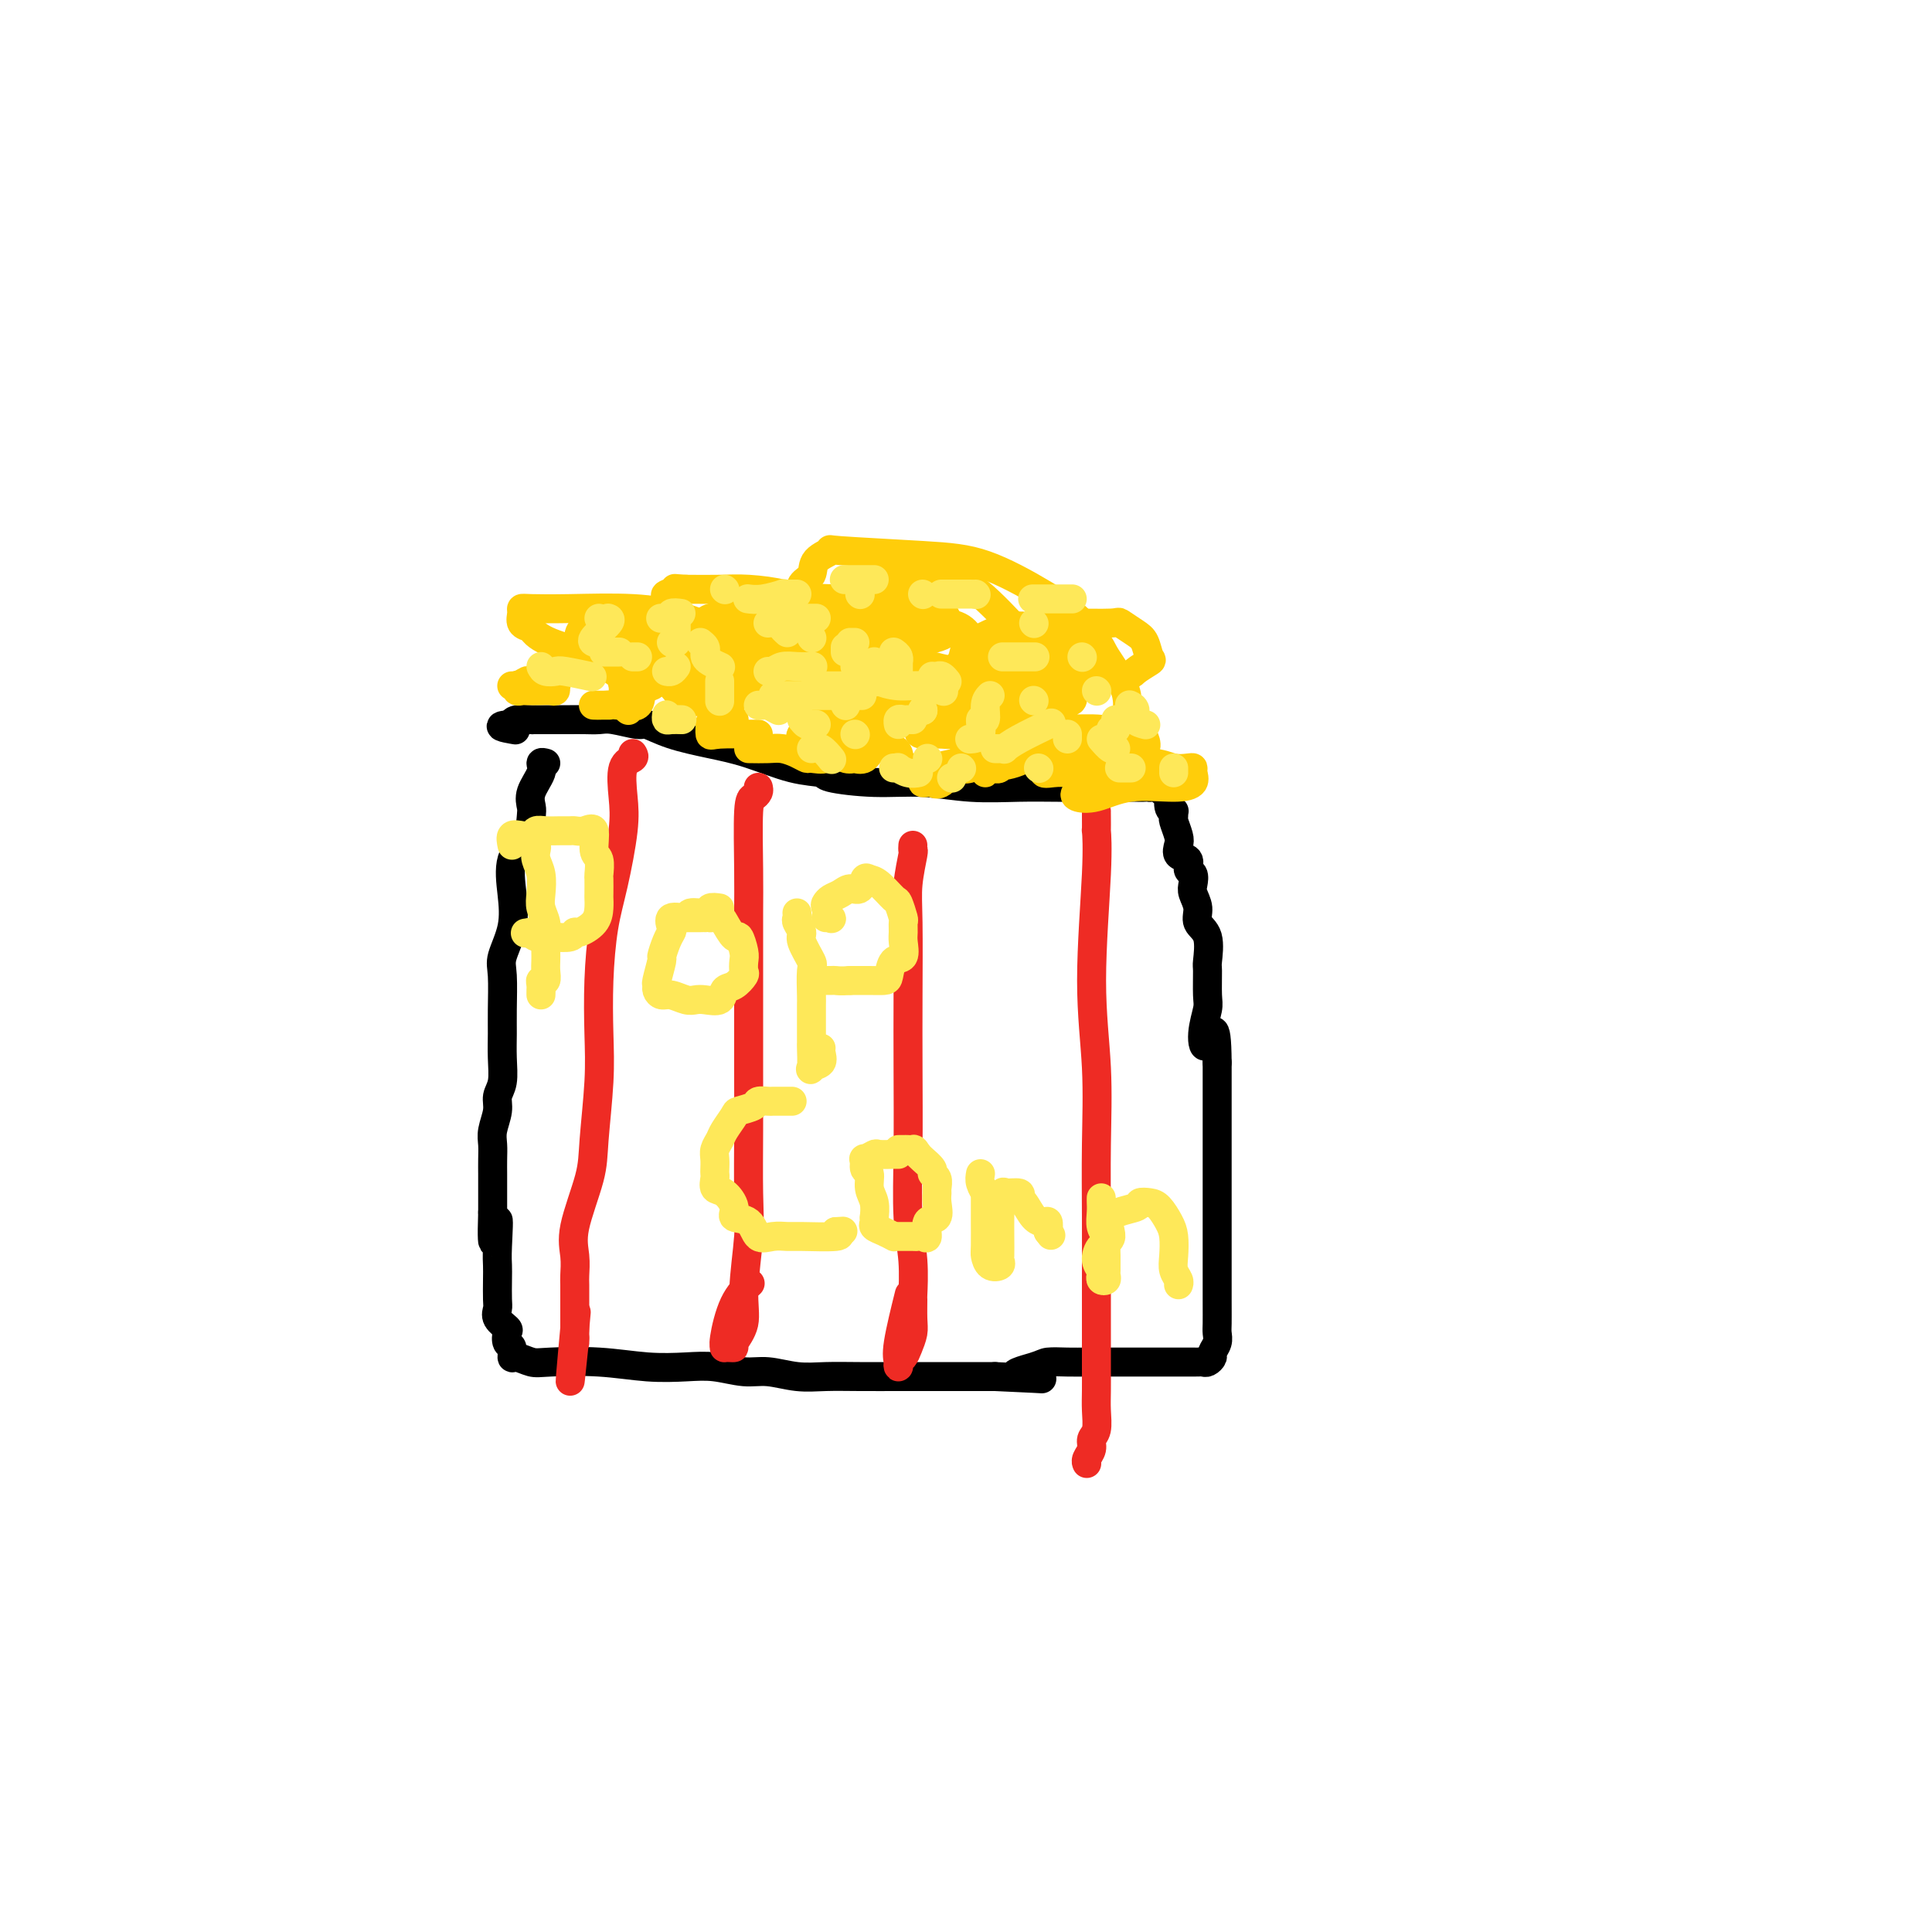 <svg viewBox='0 0 400 400' version='1.1' xmlns='http://www.w3.org/2000/svg' xmlns:xlink='http://www.w3.org/1999/xlink'><g fill='none' stroke='#000000' stroke-width='6' stroke-linecap='round' stroke-linejoin='round'><path d='M113,158c-0.483,-0.127 -0.966,-0.254 -1,0c-0.034,0.254 0.383,0.889 0,2c-0.383,1.111 -1.564,2.700 -2,4c-0.436,1.300 -0.128,2.313 0,3c0.128,0.687 0.075,1.049 0,2c-0.075,0.951 -0.171,2.492 -1,4c-0.829,1.508 -2.390,2.984 -3,5c-0.610,2.016 -0.269,4.573 0,7c0.269,2.427 0.464,4.724 0,7c-0.464,2.276 -1.589,4.529 -2,6c-0.411,1.471 -0.109,2.158 0,4c0.109,1.842 0.025,4.839 0,7c-0.025,2.161 0.008,3.487 0,5c-0.008,1.513 -0.059,3.213 0,5c0.059,1.787 0.226,3.661 0,5c-0.226,1.339 -0.845,2.143 -1,3c-0.155,0.857 0.155,1.766 0,3c-0.155,1.234 -0.773,2.792 -1,4c-0.227,1.208 -0.061,2.067 0,3c0.061,0.933 0.016,1.941 0,3c-0.016,1.059 -0.004,2.171 0,3c0.004,0.829 0.001,1.377 0,2c-0.001,0.623 -0.000,1.322 0,2c0.000,0.678 0.000,1.337 0,2c-0.000,0.663 -0.000,1.332 0,2'/><path d='M102,251c-0.392,11.499 0.627,3.746 1,2c0.373,-1.746 0.101,2.515 0,5c-0.101,2.485 -0.029,3.193 0,4c0.029,0.807 0.015,1.712 0,3c-0.015,1.288 -0.032,2.960 0,4c0.032,1.040 0.113,1.449 0,2c-0.113,0.551 -0.419,1.246 0,2c0.419,0.754 1.562,1.569 2,2c0.438,0.431 0.171,0.479 0,1c-0.171,0.521 -0.247,1.516 0,2c0.247,0.484 0.816,0.455 1,1c0.184,0.545 -0.016,1.662 0,2c0.016,0.338 0.248,-0.102 1,0c0.752,0.102 2.023,0.746 3,1c0.977,0.254 1.659,0.120 4,0c2.341,-0.120 6.341,-0.224 10,0c3.659,0.224 6.977,0.777 10,1c3.023,0.223 5.752,0.116 8,0c2.248,-0.116 4.013,-0.241 6,0c1.987,0.241 4.194,0.849 6,1c1.806,0.151 3.212,-0.156 5,0c1.788,0.156 3.960,0.774 6,1c2.040,0.226 3.949,0.061 6,0c2.051,-0.061 4.245,-0.016 7,0c2.755,0.016 6.070,0.004 8,0c1.930,-0.004 2.476,-0.001 4,0c1.524,0.001 4.026,0.000 6,0c1.974,-0.000 3.421,-0.000 5,0c1.579,0.000 3.289,0.000 5,0'/><path d='M206,285c16.456,0.724 7.595,0.534 5,0c-2.595,-0.534 1.077,-1.411 3,-2c1.923,-0.589 2.098,-0.890 3,-1c0.902,-0.110 2.530,-0.030 4,0c1.470,0.030 2.782,0.008 4,0c1.218,-0.008 2.342,-0.002 3,0c0.658,0.002 0.849,0.001 2,0c1.151,-0.001 3.262,-0.000 4,0c0.738,0.000 0.103,0.000 1,0c0.897,-0.000 3.325,0.000 5,0c1.675,-0.000 2.595,-0.000 3,0c0.405,0.000 0.293,0.001 1,0c0.707,-0.001 2.232,-0.003 3,0c0.768,0.003 0.779,0.013 1,0c0.221,-0.013 0.651,-0.048 1,0c0.349,0.048 0.615,0.178 1,0c0.385,-0.178 0.888,-0.665 1,-1c0.112,-0.335 -0.166,-0.516 0,-1c0.166,-0.484 0.777,-1.269 1,-2c0.223,-0.731 0.060,-1.408 0,-2c-0.060,-0.592 -0.016,-1.099 0,-2c0.016,-0.901 0.004,-2.197 0,-5c-0.004,-2.803 -0.001,-7.114 0,-10c0.001,-2.886 0.000,-4.346 0,-7c-0.000,-2.654 -0.000,-6.501 0,-9c0.000,-2.499 0.000,-3.649 0,-6c-0.000,-2.351 -0.000,-5.902 0,-9c0.000,-3.098 0.000,-5.742 0,-7c-0.000,-1.258 -0.000,-1.129 0,-1'/><path d='M252,220c-0.067,-10.450 -1.233,-5.575 -2,-4c-0.767,1.575 -1.134,-0.152 -1,-2c0.134,-1.848 0.770,-3.818 1,-5c0.230,-1.182 0.054,-1.576 0,-3c-0.054,-1.424 0.015,-3.879 0,-5c-0.015,-1.121 -0.113,-0.909 0,-2c0.113,-1.091 0.436,-3.485 0,-5c-0.436,-1.515 -1.632,-2.150 -2,-3c-0.368,-0.850 0.093,-1.914 0,-3c-0.093,-1.086 -0.741,-2.193 -1,-3c-0.259,-0.807 -0.129,-1.315 0,-2c0.129,-0.685 0.259,-1.549 0,-2c-0.259,-0.451 -0.905,-0.490 -1,-1c-0.095,-0.510 0.363,-1.492 0,-2c-0.363,-0.508 -1.547,-0.541 -2,-1c-0.453,-0.459 -0.174,-1.342 0,-2c0.174,-0.658 0.244,-1.090 0,-2c-0.244,-0.910 -0.801,-2.297 -1,-3c-0.199,-0.703 -0.038,-0.722 0,-1c0.038,-0.278 -0.045,-0.816 0,-1c0.045,-0.184 0.218,-0.015 0,0c-0.218,0.015 -0.828,-0.126 -1,-1c-0.172,-0.874 0.095,-2.483 0,-3c-0.095,-0.517 -0.550,0.058 -1,0c-0.450,-0.058 -0.894,-0.747 -1,-1c-0.106,-0.253 0.125,-0.068 0,0c-0.125,0.068 -0.607,0.019 -1,0c-0.393,-0.019 -0.696,-0.010 -1,0'/><path d='M238,163c-0.726,-0.155 -0.540,-0.041 -1,0c-0.460,0.041 -1.566,0.011 -2,0c-0.434,-0.011 -0.198,-0.003 -1,0c-0.802,0.003 -2.644,0.002 -4,0c-1.356,-0.002 -2.228,-0.004 -4,0c-1.772,0.004 -4.444,0.016 -7,0c-2.556,-0.016 -4.998,-0.060 -8,0c-3.002,0.060 -6.566,0.223 -10,0c-3.434,-0.223 -6.739,-0.831 -10,-1c-3.261,-0.169 -6.477,0.103 -10,0c-3.523,-0.103 -7.352,-0.580 -9,-1c-1.648,-0.420 -1.114,-0.783 -2,-1c-0.886,-0.217 -3.190,-0.286 -6,-1c-2.810,-0.714 -6.125,-2.071 -9,-3c-2.875,-0.929 -5.309,-1.430 -8,-2c-2.691,-0.570 -5.640,-1.211 -8,-2c-2.360,-0.789 -4.130,-1.728 -5,-2c-0.870,-0.272 -0.841,0.123 -2,0c-1.159,-0.123 -3.508,-0.765 -5,-1c-1.492,-0.235 -2.129,-0.063 -3,0c-0.871,0.063 -1.977,0.017 -3,0c-1.023,-0.017 -1.963,-0.005 -3,0c-1.037,0.005 -2.170,0.001 -3,0c-0.830,-0.001 -1.357,-0.001 -2,0c-0.643,0.001 -1.402,0.003 -2,0c-0.598,-0.003 -1.037,-0.011 -1,0c0.037,0.011 0.548,0.041 0,0c-0.548,-0.041 -2.157,-0.155 -3,0c-0.843,0.155 -0.922,0.577 -1,1'/><path d='M106,150c-4.356,0.222 -1.244,0.778 0,1c1.244,0.222 0.622,0.111 0,0'/></g>
<g fill='none' stroke='#EE2B24' stroke-width='6' stroke-linecap='round' stroke-linejoin='round'><path d='M131,156c0.223,0.341 0.446,0.683 0,1c-0.446,0.317 -1.562,0.610 -2,2c-0.438,1.390 -0.198,3.875 0,6c0.198,2.125 0.354,3.888 0,7c-0.354,3.112 -1.218,7.571 -2,11c-0.782,3.429 -1.481,5.826 -2,9c-0.519,3.174 -0.858,7.123 -1,11c-0.142,3.877 -0.088,7.681 0,11c0.088,3.319 0.209,6.155 0,10c-0.209,3.845 -0.750,8.701 -1,12c-0.250,3.299 -0.211,5.043 -1,8c-0.789,2.957 -2.408,7.129 -3,10c-0.592,2.871 -0.159,4.441 0,6c0.159,1.559 0.043,3.108 0,4c-0.043,0.892 -0.011,1.127 0,2c0.011,0.873 0.003,2.383 0,3c-0.003,0.617 -0.001,0.341 0,1c0.001,0.659 0.000,2.254 0,3c-0.000,0.746 -0.000,0.642 0,1c0.000,0.358 0.000,1.178 0,2c-0.000,0.822 -0.000,1.644 0,2c0.000,0.356 0.000,0.244 0,0c-0.000,-0.244 -0.000,-0.622 0,-1'/><path d='M119,277c-1.867,18.378 -0.533,3.822 0,-2c0.533,-5.822 0.267,-2.911 0,0'/><path d='M157,163c0.083,0.317 0.166,0.634 0,1c-0.166,0.366 -0.580,0.780 -1,1c-0.420,0.220 -0.844,0.248 -1,3c-0.156,2.752 -0.042,8.230 0,12c0.042,3.770 0.011,5.831 0,9c-0.011,3.169 -0.003,7.444 0,11c0.003,3.556 0.002,6.392 0,10c-0.002,3.608 -0.005,7.990 0,12c0.005,4.010 0.017,7.650 0,12c-0.017,4.350 -0.065,9.411 0,13c0.065,3.589 0.242,5.708 0,9c-0.242,3.292 -0.905,7.758 -1,11c-0.095,3.242 0.377,5.261 0,7c-0.377,1.739 -1.603,3.198 -2,4c-0.397,0.802 0.036,0.945 0,1c-0.036,0.055 -0.541,0.020 -1,0c-0.459,-0.020 -0.872,-0.027 -1,0c-0.128,0.027 0.029,0.087 0,0c-0.029,-0.087 -0.245,-0.322 0,-2c0.245,-1.678 0.951,-4.798 2,-7c1.049,-2.202 2.443,-3.486 3,-4c0.557,-0.514 0.279,-0.257 0,0'/><path d='M189,175c-0.030,0.452 -0.061,0.905 0,1c0.061,0.095 0.212,-0.167 0,1c-0.212,1.167 -0.789,3.765 -1,6c-0.211,2.235 -0.058,4.108 0,8c0.058,3.892 0.019,9.805 0,15c-0.019,5.195 -0.019,9.674 0,15c0.019,5.326 0.058,11.501 0,17c-0.058,5.499 -0.212,10.323 0,14c0.212,3.677 0.790,6.206 1,9c0.210,2.794 0.053,5.854 0,7c-0.053,1.146 -0.003,0.377 0,1c0.003,0.623 -0.041,2.639 0,4c0.041,1.361 0.169,2.068 0,3c-0.169,0.932 -0.633,2.090 -1,3c-0.367,0.910 -0.636,1.572 -1,2c-0.364,0.428 -0.822,0.621 -1,1c-0.178,0.379 -0.075,0.944 0,1c0.075,0.056 0.123,-0.397 0,-1c-0.123,-0.603 -0.418,-1.355 0,-4c0.418,-2.645 1.548,-7.184 2,-9c0.452,-1.816 0.226,-0.908 0,0'/><path d='M227,168c-0.003,0.049 -0.006,0.098 0,1c0.006,0.902 0.019,2.656 0,3c-0.019,0.344 -0.072,-0.722 0,0c0.072,0.722 0.268,3.233 0,9c-0.268,5.767 -1.000,14.789 -1,22c0.000,7.211 0.732,12.612 1,18c0.268,5.388 0.072,10.765 0,16c-0.072,5.235 -0.019,10.329 0,15c0.019,4.671 0.005,8.920 0,13c-0.005,4.080 -0.000,7.993 0,11c0.000,3.007 -0.004,5.109 0,7c0.004,1.891 0.016,3.570 0,5c-0.016,1.430 -0.061,2.610 0,4c0.061,1.390 0.226,2.989 0,4c-0.226,1.011 -0.845,1.434 -1,2c-0.155,0.566 0.154,1.275 0,2c-0.154,0.725 -0.772,1.464 -1,2c-0.228,0.536 -0.065,0.867 0,1c0.065,0.133 0.033,0.066 0,0'/></g>
<g fill='none' stroke='#FEE859' stroke-width='6' stroke-linecap='round' stroke-linejoin='round'><path d='M110,174c0.415,0.353 0.829,0.706 1,1c0.171,0.294 0.097,0.529 0,1c-0.097,0.471 -0.218,1.179 0,2c0.218,0.821 0.777,1.756 1,3c0.223,1.244 0.112,2.798 0,4c-0.112,1.202 -0.226,2.051 0,3c0.226,0.949 0.792,1.997 1,3c0.208,1.003 0.057,1.961 0,3c-0.057,1.039 -0.019,2.159 0,3c0.019,0.841 0.019,1.404 0,2c-0.019,0.596 -0.058,1.226 0,2c0.058,0.774 0.212,1.692 0,2c-0.212,0.308 -0.789,0.005 -1,0c-0.211,-0.005 -0.057,0.287 0,1c0.057,0.713 0.015,1.846 0,2c-0.015,0.154 -0.004,-0.670 0,-1c0.004,-0.330 0.002,-0.165 0,0'/><path d='M106,175c-0.171,-0.837 -0.342,-1.674 0,-2c0.342,-0.326 1.197,-0.140 2,0c0.803,0.140 1.553,0.234 2,0c0.447,-0.234 0.591,-0.795 1,-1c0.409,-0.205 1.082,-0.054 2,0c0.918,0.054 2.082,0.011 3,0c0.918,-0.011 1.590,0.011 2,0c0.410,-0.011 0.559,-0.055 1,0c0.441,0.055 1.176,0.208 2,0c0.824,-0.208 1.737,-0.777 2,0c0.263,0.777 -0.126,2.898 0,4c0.126,1.102 0.766,1.184 1,2c0.234,0.816 0.063,2.367 0,3c-0.063,0.633 -0.018,0.347 0,1c0.018,0.653 0.009,2.246 0,3c-0.009,0.754 -0.016,0.670 0,1c0.016,0.330 0.056,1.073 0,2c-0.056,0.927 -0.209,2.038 -1,3c-0.791,0.962 -2.220,1.774 -3,2c-0.780,0.226 -0.911,-0.136 -1,0c-0.089,0.136 -0.138,0.768 -1,1c-0.862,0.232 -2.539,0.063 -3,0c-0.461,-0.063 0.293,-0.021 0,0c-0.293,0.021 -1.634,0.019 -2,0c-0.366,-0.019 0.242,-0.057 0,0c-0.242,0.057 -1.334,0.208 -2,0c-0.666,-0.208 -0.904,-0.774 -1,-1c-0.096,-0.226 -0.048,-0.113 0,0'/><path d='M110,193c-2.167,0.333 -1.083,0.167 0,0'/><path d='M149,188c-0.821,-0.122 -1.643,-0.245 -2,0c-0.357,0.245 -0.250,0.857 -1,1c-0.750,0.143 -2.358,-0.183 -3,0c-0.642,0.183 -0.318,0.877 -1,1c-0.682,0.123 -2.369,-0.324 -3,0c-0.631,0.324 -0.207,1.417 0,2c0.207,0.583 0.195,0.654 0,1c-0.195,0.346 -0.574,0.968 -1,2c-0.426,1.032 -0.899,2.475 -1,3c-0.101,0.525 0.172,0.131 0,1c-0.172,0.869 -0.787,3.003 -1,4c-0.213,0.997 -0.023,0.859 0,1c0.023,0.141 -0.121,0.560 0,1c0.121,0.440 0.506,0.902 1,1c0.494,0.098 1.096,-0.168 2,0c0.904,0.168 2.111,0.770 3,1c0.889,0.230 1.459,0.088 2,0c0.541,-0.088 1.053,-0.122 2,0c0.947,0.122 2.331,0.398 3,0c0.669,-0.398 0.624,-1.472 1,-2c0.376,-0.528 1.173,-0.510 2,-1c0.827,-0.490 1.682,-1.488 2,-2c0.318,-0.512 0.097,-0.537 0,-1c-0.097,-0.463 -0.071,-1.364 0,-2c0.071,-0.636 0.189,-1.008 0,-2c-0.189,-0.992 -0.683,-2.606 -1,-3c-0.317,-0.394 -0.456,0.430 -1,0c-0.544,-0.430 -1.493,-2.116 -2,-3c-0.507,-0.884 -0.574,-0.967 -1,-1c-0.426,-0.033 -1.213,-0.017 -2,0'/><path d='M147,190c-1.158,-0.619 -1.053,-0.166 -1,0c0.053,0.166 0.056,0.044 0,0c-0.056,-0.044 -0.169,-0.012 -1,0c-0.831,0.012 -2.380,0.003 -3,0c-0.620,-0.003 -0.310,-0.002 0,0'/><path d='M165,189c0.035,0.362 0.069,0.724 0,1c-0.069,0.276 -0.243,0.465 0,1c0.243,0.535 0.902,1.415 1,2c0.098,0.585 -0.366,0.876 0,2c0.366,1.124 1.562,3.080 2,4c0.438,0.920 0.117,0.802 0,2c-0.117,1.198 -0.031,3.712 0,5c0.031,1.288 0.008,1.350 0,2c-0.008,0.650 -0.002,1.888 0,3c0.002,1.112 -0.002,2.099 0,3c0.002,0.901 0.008,1.718 0,2c-0.008,0.282 -0.030,0.031 0,1c0.030,0.969 0.113,3.160 0,4c-0.113,0.840 -0.423,0.330 0,0c0.423,-0.330 1.577,-0.480 2,-1c0.423,-0.520 0.114,-1.409 0,-2c-0.114,-0.591 -0.033,-0.883 0,-1c0.033,-0.117 0.016,-0.058 0,0'/><path d='M171,190c0.394,-0.054 0.787,-0.109 1,0c0.213,0.109 0.245,0.380 0,0c-0.245,-0.380 -0.768,-1.413 -1,-2c-0.232,-0.587 -0.175,-0.730 0,-1c0.175,-0.270 0.467,-0.668 1,-1c0.533,-0.332 1.308,-0.597 2,-1c0.692,-0.403 1.300,-0.944 2,-1c0.700,-0.056 1.490,0.374 2,0c0.510,-0.374 0.738,-1.553 1,-2c0.262,-0.447 0.557,-0.162 1,0c0.443,0.162 1.033,0.199 2,1c0.967,0.801 2.312,2.364 3,3c0.688,0.636 0.720,0.343 1,1c0.280,0.657 0.809,2.264 1,3c0.191,0.736 0.045,0.601 0,1c-0.045,0.399 0.013,1.333 0,2c-0.013,0.667 -0.096,1.069 0,2c0.096,0.931 0.370,2.393 0,3c-0.370,0.607 -1.385,0.359 -2,1c-0.615,0.641 -0.829,2.172 -1,3c-0.171,0.828 -0.297,0.954 -1,1c-0.703,0.046 -1.981,0.012 -3,0c-1.019,-0.012 -1.778,-0.003 -2,0c-0.222,0.003 0.094,0.001 0,0c-0.094,-0.001 -0.598,-0.000 -1,0c-0.402,0.000 -0.701,0.000 -1,0'/><path d='M176,203c-1.901,0.155 -2.653,0.041 -3,0c-0.347,-0.041 -0.289,-0.011 -1,0c-0.711,0.011 -2.191,0.003 -3,0c-0.809,-0.003 -0.945,-0.001 -1,0c-0.055,0.001 -0.027,0.000 0,0'/><path d='M164,228c-0.366,-0.000 -0.732,-0.001 -1,0c-0.268,0.001 -0.437,0.003 -1,0c-0.563,-0.003 -1.521,-0.011 -2,0c-0.479,0.011 -0.480,0.043 -1,0c-0.520,-0.043 -1.558,-0.159 -2,0c-0.442,0.159 -0.289,0.595 -1,1c-0.711,0.405 -2.285,0.780 -3,1c-0.715,0.220 -0.570,0.285 -1,1c-0.430,0.715 -1.436,2.079 -2,3c-0.564,0.921 -0.687,1.399 -1,2c-0.313,0.601 -0.815,1.326 -1,2c-0.185,0.674 -0.051,1.298 0,2c0.051,0.702 0.019,1.482 0,2c-0.019,0.518 -0.025,0.775 0,1c0.025,0.225 0.081,0.418 0,1c-0.081,0.582 -0.299,1.554 0,2c0.299,0.446 1.115,0.365 2,1c0.885,0.635 1.839,1.984 2,3c0.161,1.016 -0.472,1.698 0,2c0.472,0.302 2.050,0.224 3,1c0.950,0.776 1.272,2.405 2,3c0.728,0.595 1.864,0.157 3,0c1.136,-0.157 2.274,-0.032 3,0c0.726,0.032 1.042,-0.030 3,0c1.958,0.030 5.560,0.151 7,0c1.440,-0.151 0.720,-0.576 0,-1'/><path d='M173,255c2.667,-0.167 1.333,-0.083 0,0'/><path d='M186,239c-0.097,-0.009 -0.194,-0.018 -1,0c-0.806,0.018 -2.322,0.065 -3,0c-0.678,-0.065 -0.517,-0.240 -1,0c-0.483,0.240 -1.609,0.897 -2,1c-0.391,0.103 -0.049,-0.346 0,0c0.049,0.346 -0.197,1.488 0,2c0.197,0.512 0.837,0.396 1,1c0.163,0.604 -0.152,1.930 0,3c0.152,1.070 0.771,1.883 1,3c0.229,1.117 0.067,2.537 0,3c-0.067,0.463 -0.038,-0.030 0,0c0.038,0.030 0.087,0.582 0,1c-0.087,0.418 -0.310,0.700 0,1c0.310,0.300 1.151,0.616 2,1c0.849,0.384 1.705,0.835 2,1c0.295,0.165 0.029,0.043 0,0c-0.029,-0.043 0.179,-0.009 1,0c0.821,0.009 2.257,-0.009 3,0c0.743,0.009 0.795,0.043 1,0c0.205,-0.043 0.563,-0.165 1,0c0.437,0.165 0.954,0.615 1,0c0.046,-0.615 -0.380,-2.296 0,-3c0.380,-0.704 1.567,-0.430 2,-1c0.433,-0.570 0.112,-1.984 0,-3c-0.112,-1.016 -0.014,-1.633 0,-2c0.014,-0.367 -0.055,-0.483 0,-1c0.055,-0.517 0.236,-1.434 0,-2c-0.236,-0.566 -0.888,-0.781 -1,-1c-0.112,-0.219 0.316,-0.444 0,-1c-0.316,-0.556 -1.376,-1.445 -2,-2c-0.624,-0.555 -0.812,-0.778 -1,-1'/><path d='M190,239c-0.797,-1.309 -0.788,-1.083 -1,-1c-0.212,0.083 -0.644,0.022 -1,0c-0.356,-0.022 -0.634,-0.006 -1,0c-0.366,0.006 -0.819,0.002 -1,0c-0.181,-0.002 -0.091,-0.001 0,0'/><path d='M203,243c-0.113,0.620 -0.226,1.239 0,2c0.226,0.761 0.793,1.663 1,2c0.207,0.337 0.056,0.108 0,0c-0.056,-0.108 -0.015,-0.094 0,1c0.015,1.094 0.006,3.267 0,4c-0.006,0.733 -0.008,0.026 0,1c0.008,0.974 0.027,3.631 0,5c-0.027,1.369 -0.098,1.452 0,2c0.098,0.548 0.366,1.561 1,2c0.634,0.439 1.634,0.304 2,0c0.366,-0.304 0.098,-0.778 0,-1c-0.098,-0.222 -0.027,-0.193 0,-1c0.027,-0.807 0.011,-2.449 0,-4c-0.011,-1.551 -0.016,-3.012 0,-4c0.016,-0.988 0.054,-1.504 0,-2c-0.054,-0.496 -0.199,-0.971 0,-1c0.199,-0.029 0.743,0.388 1,0c0.257,-0.388 0.229,-1.581 0,-2c-0.229,-0.419 -0.658,-0.064 0,0c0.658,0.064 2.403,-0.165 3,0c0.597,0.165 0.044,0.722 0,1c-0.044,0.278 0.419,0.276 1,1c0.581,0.724 1.279,2.173 2,3c0.721,0.827 1.463,1.030 2,1c0.537,-0.030 0.868,-0.294 1,0c0.132,0.294 0.066,1.147 0,2'/><path d='M217,255c1.000,1.333 0.500,0.667 0,0'/><path d='M228,248c-0.008,0.274 -0.016,0.548 0,1c0.016,0.452 0.057,1.081 0,2c-0.057,0.919 -0.211,2.129 0,3c0.211,0.871 0.789,1.403 1,2c0.211,0.597 0.056,1.259 0,2c-0.056,0.741 -0.014,1.561 0,2c0.014,0.439 0.000,0.497 0,1c-0.000,0.503 0.014,1.452 0,2c-0.014,0.548 -0.055,0.694 0,1c0.055,0.306 0.207,0.771 0,1c-0.207,0.229 -0.772,0.223 -1,0c-0.228,-0.223 -0.119,-0.662 0,-1c0.119,-0.338 0.247,-0.573 0,-1c-0.247,-0.427 -0.871,-1.045 -1,-2c-0.129,-0.955 0.237,-2.245 1,-3c0.763,-0.755 1.923,-0.973 2,-2c0.077,-1.027 -0.930,-2.862 0,-4c0.930,-1.138 3.797,-1.578 5,-2c1.203,-0.422 0.743,-0.827 1,-1c0.257,-0.173 1.232,-0.115 2,0c0.768,0.115 1.329,0.285 2,1c0.671,0.715 1.451,1.974 2,3c0.549,1.026 0.865,1.820 1,3c0.135,1.180 0.089,2.747 0,4c-0.089,1.253 -0.220,2.191 0,3c0.220,0.809 0.790,1.487 1,2c0.210,0.513 0.060,0.861 0,1c-0.060,0.139 -0.030,0.070 0,0'/></g>
<g fill='none' stroke='#FFCD0A' stroke-width='6' stroke-linecap='round' stroke-linejoin='round'><path d='M110,141c-0.340,-0.111 -0.681,-0.222 -1,0c-0.319,0.222 -0.618,0.777 -1,1c-0.382,0.223 -0.847,0.112 -1,0c-0.153,-0.112 0.007,-0.226 0,0c-0.007,0.226 -0.181,0.792 0,1c0.181,0.208 0.718,0.057 1,0c0.282,-0.057 0.310,-0.019 1,0c0.690,0.019 2.043,0.019 3,0c0.957,-0.019 1.519,-0.058 2,0c0.481,0.058 0.880,0.212 1,0c0.120,-0.212 -0.041,-0.789 0,-1c0.041,-0.211 0.283,-0.057 0,0c-0.283,0.057 -1.090,0.015 -2,0c-0.910,-0.015 -1.924,-0.004 -3,0c-1.076,0.004 -2.213,0.001 -3,0c-0.787,-0.001 -1.225,-0.000 -1,0c0.225,0.000 1.112,0.000 2,0'/><path d='M108,142c-0.735,-0.413 0.928,-0.944 2,-1c1.072,-0.056 1.551,0.363 2,0c0.449,-0.363 0.866,-1.509 1,-2c0.134,-0.491 -0.016,-0.328 0,0c0.016,0.328 0.197,0.819 0,1c-0.197,0.181 -0.770,0.052 -1,0c-0.230,-0.052 -0.115,-0.026 0,0'/><path d='M126,146c0.195,-0.000 0.391,-0.000 0,0c-0.391,0.000 -1.367,0.000 -2,0c-0.633,-0.000 -0.922,-0.001 -1,0c-0.078,0.001 0.057,0.003 0,0c-0.057,-0.003 -0.304,-0.011 0,0c0.304,0.011 1.161,0.043 2,0c0.839,-0.043 1.662,-0.159 3,0c1.338,0.159 3.193,0.593 4,0c0.807,-0.593 0.568,-2.211 1,-3c0.432,-0.789 1.536,-0.747 2,-1c0.464,-0.253 0.289,-0.800 0,-1c-0.289,-0.200 -0.690,-0.052 -1,0c-0.310,0.052 -0.528,0.006 -1,0c-0.472,-0.006 -1.198,0.026 -2,0c-0.802,-0.026 -1.680,-0.109 -2,0c-0.320,0.109 -0.082,0.411 0,1c0.082,0.589 0.008,1.464 0,2c-0.008,0.536 0.049,0.731 0,1c-0.049,0.269 -0.206,0.611 0,1c0.206,0.389 0.773,0.825 1,1c0.227,0.175 0.113,0.087 0,0'/><path d='M152,149c-0.334,-0.008 -0.668,-0.016 -1,0c-0.332,0.016 -0.663,0.055 -1,0c-0.337,-0.055 -0.679,-0.203 -1,0c-0.321,0.203 -0.620,0.758 -1,1c-0.380,0.242 -0.840,0.170 -1,0c-0.160,-0.170 -0.020,-0.438 0,0c0.020,0.438 -0.081,1.581 0,2c0.081,0.419 0.345,0.112 2,0c1.655,-0.112 4.702,-0.030 6,0c1.298,0.030 0.847,0.008 1,0c0.153,-0.008 0.909,-0.002 1,0c0.091,0.002 -0.484,0.001 -1,0c-0.516,-0.001 -0.973,-0.000 -1,0c-0.027,0.000 0.377,0.000 0,0c-0.377,-0.000 -1.536,-0.000 -2,0c-0.464,0.000 -0.232,0.000 0,0'/><path d='M155,155c1.426,0.022 2.852,0.044 4,0c1.148,-0.044 2.017,-0.153 3,0c0.983,0.153 2.080,0.570 3,1c0.920,0.430 1.662,0.873 2,1c0.338,0.127 0.272,-0.064 1,0c0.728,0.064 2.249,0.381 3,0c0.751,-0.381 0.733,-1.461 1,-2c0.267,-0.539 0.818,-0.537 1,-1c0.182,-0.463 -0.005,-1.392 0,-2c0.005,-0.608 0.200,-0.895 0,-1c-0.200,-0.105 -0.797,-0.029 -1,0c-0.203,0.029 -0.014,0.012 0,0c0.014,-0.012 -0.147,-0.019 -1,0c-0.853,0.019 -2.397,0.064 -3,0c-0.603,-0.064 -0.263,-0.238 0,0c0.263,0.238 0.451,0.887 0,1c-0.451,0.113 -1.541,-0.310 -2,0c-0.459,0.310 -0.288,1.353 0,2c0.288,0.647 0.692,0.898 1,1c0.308,0.102 0.520,0.054 1,0c0.480,-0.054 1.229,-0.113 2,0c0.771,0.113 1.564,0.399 3,0c1.436,-0.399 3.514,-1.484 5,-2c1.486,-0.516 2.381,-0.464 3,-1c0.619,-0.536 0.961,-1.660 1,-2c0.039,-0.340 -0.227,0.105 -1,1c-0.773,0.895 -2.054,2.241 -3,3c-0.946,0.759 -1.556,0.931 -2,1c-0.444,0.069 -0.722,0.034 -1,0'/><path d='M175,155c-1.057,0.915 -0.699,1.702 0,2c0.699,0.298 1.739,0.108 2,0c0.261,-0.108 -0.257,-0.135 0,0c0.257,0.135 1.288,0.430 2,0c0.712,-0.430 1.105,-1.587 2,-2c0.895,-0.413 2.291,-0.083 3,0c0.709,0.083 0.732,-0.083 1,0c0.268,0.083 0.781,0.414 1,1c0.219,0.586 0.143,1.426 0,2c-0.143,0.574 -0.352,0.882 0,1c0.352,0.118 1.265,0.047 2,0c0.735,-0.047 1.293,-0.069 2,0c0.707,0.069 1.565,0.229 3,0c1.435,-0.229 3.448,-0.847 5,-1c1.552,-0.153 2.643,0.158 3,0c0.357,-0.158 -0.018,-0.787 0,-1c0.018,-0.213 0.430,-0.012 0,0c-0.430,0.012 -1.703,-0.165 -2,0c-0.297,0.165 0.383,0.671 0,1c-0.383,0.329 -1.827,0.479 -3,1c-1.173,0.521 -2.075,1.411 -3,2c-0.925,0.589 -1.874,0.878 -2,1c-0.126,0.122 0.570,0.079 1,0c0.430,-0.079 0.595,-0.194 1,0c0.405,0.194 1.050,0.697 2,0c0.950,-0.697 2.206,-2.593 3,-3c0.794,-0.407 1.127,0.675 3,0c1.873,-0.675 5.285,-3.109 7,-4c1.715,-0.891 1.731,-0.240 2,0c0.269,0.240 0.791,0.069 1,0c0.209,-0.069 0.104,-0.034 0,0'/><path d='M211,155c2.671,-0.939 0.348,-0.285 -1,0c-1.348,0.285 -1.720,0.202 -2,1c-0.280,0.798 -0.468,2.475 -1,3c-0.532,0.525 -1.409,-0.104 -2,0c-0.591,0.104 -0.897,0.940 -1,1c-0.103,0.060 -0.002,-0.657 1,-1c1.002,-0.343 2.907,-0.312 5,-1c2.093,-0.688 4.376,-2.093 7,-3c2.624,-0.907 5.591,-1.315 8,-2c2.409,-0.685 4.261,-1.647 5,-2c0.739,-0.353 0.365,-0.099 0,0c-0.365,0.099 -0.720,0.041 -1,0c-0.280,-0.041 -0.485,-0.066 -1,0c-0.515,0.066 -1.340,0.223 -2,1c-0.660,0.777 -1.154,2.176 -2,3c-0.846,0.824 -2.044,1.075 -3,1c-0.956,-0.075 -1.669,-0.475 -2,0c-0.331,0.475 -0.278,1.826 0,2c0.278,0.174 0.782,-0.829 1,-1c0.218,-0.171 0.150,0.490 0,1c-0.150,0.510 -0.380,0.869 -1,1c-0.620,0.131 -1.628,0.035 -2,0c-0.372,-0.035 -0.106,-0.010 0,0c0.106,0.010 0.053,0.005 0,0'/><path d='M217,159c-1.948,1.468 -0.318,1.139 1,1c1.318,-0.139 2.325,-0.089 3,0c0.675,0.089 1.017,0.217 2,0c0.983,-0.217 2.606,-0.779 4,-1c1.394,-0.221 2.560,-0.102 4,0c1.440,0.102 3.154,0.188 3,0c-0.154,-0.188 -2.178,-0.650 -3,0c-0.822,0.650 -0.444,2.412 -1,3c-0.556,0.588 -2.048,0.002 -3,0c-0.952,-0.002 -1.365,0.580 -2,1c-0.635,0.420 -1.493,0.677 -2,1c-0.507,0.323 -0.664,0.711 0,1c0.664,0.289 2.150,0.477 4,0c1.850,-0.477 4.065,-1.620 7,-2c2.935,-0.380 6.589,0.003 9,0c2.411,-0.003 3.580,-0.392 4,-1c0.420,-0.608 0.093,-1.435 0,-2c-0.093,-0.565 0.048,-0.869 0,-1c-0.048,-0.131 -0.285,-0.088 -1,0c-0.715,0.088 -1.907,0.220 -3,0c-1.093,-0.220 -2.085,-0.791 -4,-1c-1.915,-0.209 -4.752,-0.056 -7,0c-2.248,0.056 -3.906,0.015 -5,0c-1.094,-0.015 -1.623,-0.004 -2,0c-0.377,0.004 -0.601,0.001 -1,0c-0.399,-0.001 -0.971,-0.000 -1,0c-0.029,0.000 0.486,0.000 1,0'/><path d='M224,158c-2.998,-0.105 1.008,0.131 3,0c1.992,-0.131 1.971,-0.630 3,-1c1.029,-0.370 3.110,-0.611 4,-1c0.890,-0.389 0.589,-0.926 1,-1c0.411,-0.074 1.532,0.316 2,0c0.468,-0.316 0.281,-1.339 0,-2c-0.281,-0.661 -0.657,-0.962 -1,-1c-0.343,-0.038 -0.651,0.185 -2,0c-1.349,-0.185 -3.737,-0.778 -6,-1c-2.263,-0.222 -4.400,-0.074 -9,0c-4.600,0.074 -11.664,0.072 -15,0c-3.336,-0.072 -2.944,-0.216 -3,0c-0.056,0.216 -0.560,0.791 -1,1c-0.440,0.209 -0.815,0.054 -1,0c-0.185,-0.054 -0.181,-0.005 0,0c0.181,0.005 0.539,-0.033 1,0c0.461,0.033 1.026,0.138 2,0c0.974,-0.138 2.355,-0.518 4,-1c1.645,-0.482 3.552,-1.065 6,-2c2.448,-0.935 5.438,-2.222 7,-3c1.562,-0.778 1.696,-1.045 2,-1c0.304,0.045 0.777,0.404 1,0c0.223,-0.404 0.197,-1.572 0,-2c-0.197,-0.428 -0.566,-0.116 -1,0c-0.434,0.116 -0.935,0.038 -3,0c-2.065,-0.038 -5.696,-0.035 -10,0c-4.304,0.035 -9.283,0.100 -13,0c-3.717,-0.100 -6.172,-0.367 -8,0c-1.828,0.367 -3.031,1.368 -4,2c-0.969,0.632 -1.706,0.895 -2,1c-0.294,0.105 -0.147,0.053 0,0'/><path d='M181,146c-0.991,0.917 -0.470,1.710 0,2c0.470,0.290 0.887,0.078 1,0c0.113,-0.078 -0.079,-0.020 1,0c1.079,0.020 3.428,0.003 6,0c2.572,-0.003 5.368,0.010 8,0c2.632,-0.010 5.102,-0.041 7,0c1.898,0.041 3.226,0.155 4,0c0.774,-0.155 0.996,-0.578 1,-1c0.004,-0.422 -0.209,-0.843 -1,-1c-0.791,-0.157 -2.159,-0.048 -4,0c-1.841,0.048 -4.154,0.037 -7,0c-2.846,-0.037 -6.226,-0.101 -9,0c-2.774,0.101 -4.942,0.367 -6,1c-1.058,0.633 -1.007,1.634 -1,2c0.007,0.366 -0.030,0.098 0,0c0.030,-0.098 0.126,-0.026 1,0c0.874,0.026 2.525,0.007 4,0c1.475,-0.007 2.775,-0.004 5,0c2.225,0.004 5.375,0.007 7,0c1.625,-0.007 1.726,-0.023 2,0c0.274,0.023 0.721,0.085 1,0c0.279,-0.085 0.390,-0.317 0,-1c-0.390,-0.683 -1.281,-1.816 -2,-2c-0.719,-0.184 -1.265,0.579 -3,0c-1.735,-0.579 -4.659,-2.502 -8,-4c-3.341,-1.498 -7.097,-2.571 -10,-3c-2.903,-0.429 -4.951,-0.215 -7,0'/><path d='M171,139c-3.698,-0.561 -4.445,-0.462 -5,0c-0.555,0.462 -0.920,1.287 -1,2c-0.080,0.713 0.123,1.316 0,2c-0.123,0.684 -0.573,1.451 0,2c0.573,0.549 2.169,0.879 3,1c0.831,0.121 0.897,0.031 2,0c1.103,-0.031 3.243,-0.005 6,0c2.757,0.005 6.130,-0.012 9,0c2.870,0.012 5.237,0.052 6,0c0.763,-0.052 -0.076,-0.196 0,0c0.076,0.196 1.068,0.732 1,0c-0.068,-0.732 -1.197,-2.732 -2,-4c-0.803,-1.268 -1.280,-1.803 -2,-2c-0.720,-0.197 -1.682,-0.054 -3,0c-1.318,0.054 -2.993,0.021 -6,0c-3.007,-0.021 -7.347,-0.030 -11,0c-3.653,0.030 -6.619,0.099 -9,0c-2.381,-0.099 -4.176,-0.365 -5,0c-0.824,0.365 -0.676,1.362 -1,2c-0.324,0.638 -1.121,0.916 0,1c1.121,0.084 4.161,-0.028 6,0c1.839,0.028 2.478,0.194 4,0c1.522,-0.194 3.928,-0.747 5,-1c1.072,-0.253 0.811,-0.204 1,0c0.189,0.204 0.827,0.563 1,0c0.173,-0.563 -0.119,-2.048 0,-3c0.119,-0.952 0.647,-1.372 0,-2c-0.647,-0.628 -2.471,-1.465 -4,-2c-1.529,-0.535 -2.765,-0.767 -4,-1'/><path d='M162,134c-2.371,-1.001 -4.299,-1.003 -7,-1c-2.701,0.003 -6.174,0.011 -9,0c-2.826,-0.011 -5.004,-0.041 -6,0c-0.996,0.041 -0.811,0.154 -1,0c-0.189,-0.154 -0.751,-0.573 -1,0c-0.249,0.573 -0.185,2.139 0,3c0.185,0.861 0.489,1.016 1,1c0.511,-0.016 1.227,-0.205 3,0c1.773,0.205 4.602,0.803 7,1c2.398,0.197 4.365,-0.006 7,0c2.635,0.006 5.937,0.220 8,0c2.063,-0.220 2.886,-0.873 4,-1c1.114,-0.127 2.517,0.274 3,0c0.483,-0.274 0.044,-1.222 0,-2c-0.044,-0.778 0.307,-1.387 0,-2c-0.307,-0.613 -1.272,-1.230 -2,-2c-0.728,-0.770 -1.219,-1.693 -2,-2c-0.781,-0.307 -1.853,0.004 -6,0c-4.147,-0.004 -11.370,-0.321 -14,0c-2.630,0.321 -0.668,1.281 -1,2c-0.332,0.719 -2.959,1.199 -5,2c-2.041,0.801 -3.495,1.925 -4,3c-0.505,1.075 -0.059,2.102 0,3c0.059,0.898 -0.269,1.666 0,2c0.269,0.334 1.135,0.234 2,1c0.865,0.766 1.729,2.399 3,3c1.271,0.601 2.948,0.169 4,0c1.052,-0.169 1.478,-0.076 2,0c0.522,0.076 1.141,0.136 2,0c0.859,-0.136 1.960,-0.467 3,-1c1.040,-0.533 2.020,-1.266 3,-2'/><path d='M156,142c2.895,-0.798 3.134,-1.292 3,-2c-0.134,-0.708 -0.641,-1.629 0,-2c0.641,-0.371 2.430,-0.191 1,-2c-1.430,-1.809 -6.081,-5.608 -8,-7c-1.919,-1.392 -1.107,-0.377 -2,0c-0.893,0.377 -3.490,0.115 -6,0c-2.510,-0.115 -4.932,-0.085 -7,0c-2.068,0.085 -3.783,0.225 -5,0c-1.217,-0.225 -1.936,-0.815 -3,0c-1.064,0.815 -2.471,3.035 -3,4c-0.529,0.965 -0.179,0.675 0,1c0.179,0.325 0.187,1.264 0,2c-0.187,0.736 -0.571,1.269 0,2c0.571,0.731 2.096,1.660 3,2c0.904,0.340 1.187,0.092 3,0c1.813,-0.092 5.156,-0.027 9,0c3.844,0.027 8.190,0.017 11,0c2.810,-0.017 4.083,-0.039 5,0c0.917,0.039 1.478,0.140 2,0c0.522,-0.140 1.004,-0.520 1,-1c-0.004,-0.480 -0.493,-1.061 -1,-2c-0.507,-0.939 -1.031,-2.238 -2,-3c-0.969,-0.762 -2.381,-0.989 -5,-2c-2.619,-1.011 -6.443,-2.807 -10,-4c-3.557,-1.193 -6.848,-1.782 -11,-2c-4.152,-0.218 -9.167,-0.066 -13,0c-3.833,0.066 -6.486,0.045 -8,0c-1.514,-0.045 -1.890,-0.115 -2,0c-0.110,0.115 0.047,0.416 0,1c-0.047,0.584 -0.299,1.453 0,2c0.299,0.547 1.150,0.774 2,1'/><path d='M110,130c0.531,1.177 1.860,2.119 4,3c2.140,0.881 5.092,1.702 8,2c2.908,0.298 5.770,0.073 10,0c4.230,-0.073 9.826,0.005 14,0c4.174,-0.005 6.927,-0.092 9,0c2.073,0.092 3.467,0.363 4,0c0.533,-0.363 0.205,-1.359 0,-2c-0.205,-0.641 -0.286,-0.928 -1,-1c-0.714,-0.072 -2.061,0.072 -3,0c-0.939,-0.072 -1.469,-0.361 -2,-1c-0.531,-0.639 -1.064,-1.630 -5,-2c-3.936,-0.370 -11.275,-0.121 -16,0c-4.725,0.121 -6.837,0.112 -8,0c-1.163,-0.112 -1.376,-0.327 -2,0c-0.624,0.327 -1.660,1.198 -2,2c-0.340,0.802 0.015,1.536 0,2c-0.015,0.464 -0.401,0.656 0,1c0.401,0.344 1.588,0.838 3,1c1.412,0.162 3.047,-0.010 6,0c2.953,0.010 7.223,0.201 12,0c4.777,-0.201 10.061,-0.796 14,-2c3.939,-1.204 6.532,-3.019 8,-4c1.468,-0.981 1.811,-1.128 2,-2c0.189,-0.872 0.223,-2.468 0,-3c-0.223,-0.532 -0.703,0.001 -1,0c-0.297,-0.001 -0.409,-0.536 -2,-1c-1.591,-0.464 -4.659,-0.856 -7,-1c-2.341,-0.144 -3.955,-0.041 -6,0c-2.045,0.041 -4.523,0.021 -7,0'/><path d='M142,122c-3.425,-0.210 -1.987,-0.234 -2,0c-0.013,0.234 -1.476,0.726 -2,1c-0.524,0.274 -0.109,0.332 0,1c0.109,0.668 -0.089,1.948 0,3c0.089,1.052 0.466,1.875 1,3c0.534,1.125 1.224,2.551 2,3c0.776,0.449 1.636,-0.078 3,0c1.364,0.078 3.232,0.762 6,1c2.768,0.238 6.438,0.029 11,0c4.562,-0.029 10.018,0.120 15,0c4.982,-0.120 9.491,-0.509 13,-1c3.509,-0.491 6.019,-1.084 7,-2c0.981,-0.916 0.433,-2.154 0,-3c-0.433,-0.846 -0.753,-1.299 -1,-2c-0.247,-0.701 -0.422,-1.652 -1,-2c-0.578,-0.348 -1.559,-0.095 -3,0c-1.441,0.095 -3.343,0.033 -5,0c-1.657,-0.033 -3.068,-0.037 -5,0c-1.932,0.037 -4.384,0.116 -8,0c-3.616,-0.116 -8.396,-0.427 -12,0c-3.604,0.427 -6.034,1.590 -8,3c-1.966,1.410 -3.470,3.065 -4,4c-0.530,0.935 -0.088,1.151 0,2c0.088,0.849 -0.178,2.332 0,3c0.178,0.668 0.800,0.519 2,1c1.200,0.481 2.980,1.590 6,2c3.020,0.410 7.282,0.121 11,0c3.718,-0.121 6.894,-0.074 13,0c6.106,0.074 15.144,0.174 19,0c3.856,-0.174 2.530,-0.621 2,-1c-0.530,-0.379 -0.265,-0.689 0,-1'/><path d='M202,137c7.004,-0.685 2.013,-1.399 0,-2c-2.013,-0.601 -1.048,-1.091 -1,-2c0.048,-0.909 -0.822,-2.237 -2,-3c-1.178,-0.763 -2.664,-0.961 -4,-1c-1.336,-0.039 -2.523,0.080 -5,0c-2.477,-0.080 -6.243,-0.360 -9,0c-2.757,0.360 -4.505,1.359 -6,2c-1.495,0.641 -2.736,0.922 -4,2c-1.264,1.078 -2.551,2.951 -3,4c-0.449,1.049 -0.061,1.272 0,3c0.061,1.728 -0.206,4.961 0,6c0.206,1.039 0.883,-0.117 3,0c2.117,0.117 5.674,1.506 9,2c3.326,0.494 6.422,0.092 10,0c3.578,-0.092 7.638,0.127 11,0c3.362,-0.127 6.026,-0.600 8,-2c1.974,-1.400 3.257,-3.727 4,-5c0.743,-1.273 0.946,-1.490 1,-2c0.054,-0.510 -0.043,-1.311 0,-2c0.043,-0.689 0.224,-1.264 0,-2c-0.224,-0.736 -0.855,-1.632 -3,-4c-2.145,-2.368 -5.804,-6.206 -8,-8c-2.196,-1.794 -2.928,-1.542 -4,-2c-1.072,-0.458 -2.483,-1.626 -5,-2c-2.517,-0.374 -6.140,0.045 -8,0c-1.860,-0.045 -1.957,-0.553 -3,0c-1.043,0.553 -3.034,2.168 -4,3c-0.966,0.832 -0.908,0.883 -1,2c-0.092,1.117 -0.332,3.301 0,5c0.332,1.699 1.238,2.914 3,4c1.762,1.086 4.381,2.043 7,3'/><path d='M188,136c3.391,1.704 6.867,2.463 10,3c3.133,0.537 5.922,0.850 12,1c6.078,0.150 15.444,0.135 20,0c4.556,-0.135 4.302,-0.392 5,-1c0.698,-0.608 2.348,-1.568 3,-2c0.652,-0.432 0.308,-0.336 0,-1c-0.308,-0.664 -0.578,-2.087 -1,-3c-0.422,-0.913 -0.994,-1.316 -2,-2c-1.006,-0.684 -2.445,-1.649 -3,-2c-0.555,-0.351 -0.224,-0.086 -2,0c-1.776,0.086 -5.657,-0.006 -9,0c-3.343,0.006 -6.147,0.108 -9,1c-2.853,0.892 -5.754,2.572 -8,4c-2.246,1.428 -3.838,2.603 -5,4c-1.162,1.397 -1.894,3.015 -4,4c-2.106,0.985 -5.586,1.335 -7,2c-1.414,0.665 -0.763,1.643 0,3c0.763,1.357 1.637,3.091 2,4c0.363,0.909 0.214,0.993 1,1c0.786,0.007 2.507,-0.062 4,0c1.493,0.062 2.757,0.254 5,0c2.243,-0.254 5.464,-0.956 8,-2c2.536,-1.044 4.386,-2.431 6,-4c1.614,-1.569 2.992,-3.320 4,-4c1.008,-0.680 1.647,-0.288 2,-1c0.353,-0.712 0.419,-2.528 0,-4c-0.419,-1.472 -1.322,-2.602 -2,-3c-0.678,-0.398 -1.130,-0.066 -2,0c-0.870,0.066 -2.157,-0.136 -3,0c-0.843,0.136 -1.241,0.610 -2,1c-0.759,0.390 -1.880,0.695 -3,1'/><path d='M208,136c-2.181,0.988 -2.632,2.458 -3,4c-0.368,1.542 -0.652,3.157 -1,4c-0.348,0.843 -0.761,0.916 0,2c0.761,1.084 2.694,3.180 4,4c1.306,0.820 1.984,0.365 3,1c1.016,0.635 2.370,2.361 4,3c1.630,0.639 3.536,0.193 6,0c2.464,-0.193 5.487,-0.131 7,0c1.513,0.131 1.516,0.330 2,0c0.484,-0.330 1.450,-1.190 2,-2c0.550,-0.810 0.684,-1.569 1,-3c0.316,-1.431 0.813,-3.535 0,-6c-0.813,-2.465 -2.938,-5.291 -4,-7c-1.062,-1.709 -1.063,-2.302 -2,-3c-0.937,-0.698 -2.811,-1.501 -5,-2c-2.189,-0.499 -4.694,-0.693 -7,-1c-2.306,-0.307 -4.412,-0.726 -7,0c-2.588,0.726 -5.659,2.598 -7,3c-1.341,0.402 -0.954,-0.667 -1,0c-0.046,0.667 -0.526,3.068 -1,4c-0.474,0.932 -0.941,0.394 0,1c0.941,0.606 3.291,2.356 4,3c0.709,0.644 -0.224,0.182 1,0c1.224,-0.182 4.605,-0.084 7,0c2.395,0.084 3.805,0.155 6,0c2.195,-0.155 5.175,-0.534 7,-1c1.825,-0.466 2.495,-1.017 3,-1c0.505,0.017 0.847,0.603 1,0c0.153,-0.603 0.118,-2.393 0,-3c-0.118,-0.607 -0.319,-0.031 -1,-1c-0.681,-0.969 -1.840,-3.485 -3,-6'/><path d='M224,129c-1.841,-2.106 -4.444,-3.872 -8,-6c-3.556,-2.128 -8.063,-4.618 -12,-6c-3.937,-1.382 -7.302,-1.656 -13,-2c-5.698,-0.344 -13.730,-0.756 -17,-1c-3.270,-0.244 -1.778,-0.319 -2,0c-0.222,0.319 -2.159,1.031 -3,2c-0.841,0.969 -0.587,2.195 -1,3c-0.413,0.805 -1.492,1.190 -2,2c-0.508,0.810 -0.444,2.045 0,3c0.444,0.955 1.267,1.629 2,2c0.733,0.371 1.375,0.440 3,1c1.625,0.560 4.234,1.610 6,2c1.766,0.390 2.689,0.119 3,0c0.311,-0.119 0.008,-0.084 1,0c0.992,0.084 3.277,0.219 4,0c0.723,-0.219 -0.118,-0.791 -1,-1c-0.882,-0.209 -1.806,-0.055 -2,0c-0.194,0.055 0.344,0.012 -1,0c-1.344,-0.012 -4.568,0.008 -8,0c-3.432,-0.008 -7.072,-0.042 -10,0c-2.928,0.042 -5.145,0.162 -8,0c-2.855,-0.162 -6.349,-0.605 -8,0c-1.651,0.605 -1.458,2.257 -2,3c-0.542,0.743 -1.817,0.577 -2,1c-0.183,0.423 0.726,1.434 1,2c0.274,0.566 -0.087,0.688 0,1c0.087,0.312 0.623,0.816 2,1c1.377,0.184 3.596,0.049 5,0c1.404,-0.049 1.993,-0.013 4,0c2.007,0.013 5.430,0.004 7,0c1.570,-0.004 1.285,-0.002 1,0'/><path d='M163,136c3.398,0.154 2.393,-0.460 2,-1c-0.393,-0.540 -0.175,-1.006 0,-2c0.175,-0.994 0.306,-2.515 0,-3c-0.306,-0.485 -1.050,0.067 -2,0c-0.950,-0.067 -2.108,-0.754 -5,-1c-2.892,-0.246 -7.519,-0.051 -12,0c-4.481,0.051 -8.816,-0.044 -13,0c-4.184,0.044 -8.218,0.225 -10,0c-1.782,-0.225 -1.313,-0.855 -1,0c0.313,0.855 0.468,3.196 0,4c-0.468,0.804 -1.559,0.072 -2,0c-0.441,-0.072 -0.230,0.517 0,1c0.230,0.483 0.481,0.862 1,1c0.519,0.138 1.307,0.036 3,0c1.693,-0.036 4.292,-0.008 8,0c3.708,0.008 8.525,-0.006 12,0c3.475,0.006 5.608,0.030 7,0c1.392,-0.030 2.043,-0.115 2,0c-0.043,0.115 -0.779,0.430 -1,0c-0.221,-0.430 0.074,-1.603 0,-2c-0.074,-0.397 -0.517,-0.017 -1,0c-0.483,0.017 -1.005,-0.330 -2,-1c-0.995,-0.670 -2.463,-1.664 -4,-2c-1.537,-0.336 -3.145,-0.013 -4,0c-0.855,0.013 -0.959,-0.282 -1,0c-0.041,0.282 -0.021,1.141 0,2'/><path d='M140,132c-0.833,0.333 -0.417,0.167 0,0'/></g>
<g fill='none' stroke='#FEE859' stroke-width='6' stroke-linecap='round' stroke-linejoin='round'><path d='M126,135c-0.552,0.000 -1.104,0.000 -1,0c0.104,0.000 0.863,0.000 1,0c0.137,0.000 -0.348,0.000 0,0c0.348,0.000 1.528,0.000 2,0c0.472,0.000 0.236,0.000 0,0'/><path d='M139,133c0.000,0.000 0.100,0.100 0.1,0.1'/><path d='M145,133c0.419,0.334 0.838,0.668 1,1c0.162,0.332 0.068,0.664 0,1c-0.068,0.336 -0.111,0.678 0,1c0.111,0.322 0.376,0.625 1,1c0.624,0.375 1.607,0.821 2,1c0.393,0.179 0.197,0.089 0,0'/><path d='M149,141c0.000,0.369 0.000,0.738 0,1c0.000,0.262 0.000,0.417 0,1c0.000,0.583 0.000,1.595 0,2c0.000,0.405 0.000,0.202 0,0'/><path d='M157,146c0.369,0.030 0.738,0.060 1,0c0.262,-0.060 0.417,-0.208 1,0c0.583,0.208 1.595,0.774 2,1c0.405,0.226 0.202,0.113 0,0'/><path d='M166,149c0.339,0.423 0.679,0.845 1,1c0.321,0.155 0.625,0.042 1,0c0.375,-0.042 0.821,-0.012 1,0c0.179,0.012 0.089,0.006 0,0'/><path d='M177,152c0.000,0.000 0.100,0.100 0.1,0.1'/><path d='M175,146c0.000,0.000 0.100,0.100 0.1,0.1'/><path d='M168,132c0.000,0.000 0.100,0.100 0.1,0.1'/><path d='M169,128c-0.452,0.000 -0.905,0.000 -1,0c-0.095,0.000 0.167,0.000 0,0c-0.167,0.000 -0.762,0.000 -1,0c-0.238,0.000 -0.119,0.000 0,0'/><path d='M163,128c-0.422,-0.111 -0.844,-0.222 -1,0c-0.156,0.222 -0.044,0.778 0,1c0.044,0.222 0.022,0.111 0,0'/><path d='M176,133c0.417,0.000 0.833,0.000 1,0c0.167,0.000 0.083,0.000 0,0'/><path d='M185,135c0.423,0.293 0.845,0.587 1,1c0.155,0.413 0.041,0.946 0,1c-0.041,0.054 -0.011,-0.370 0,0c0.011,0.370 0.003,1.534 0,2c-0.003,0.466 -0.002,0.233 0,0'/><path d='M193,140c0.339,0.030 0.679,0.060 1,0c0.321,-0.060 0.625,-0.208 1,0c0.375,0.208 0.821,0.774 1,1c0.179,0.226 0.089,0.113 0,0'/><path d='M205,144c-0.457,0.483 -0.915,0.967 -1,2c-0.085,1.033 0.201,2.617 0,3c-0.201,0.383 -0.889,-0.433 -1,0c-0.111,0.433 0.355,2.117 0,3c-0.355,0.883 -1.530,0.967 -2,1c-0.470,0.033 -0.235,0.017 0,0'/><path d='M199,159c0.000,0.000 0.100,0.100 0.1,0.1'/><path d='M215,159c0.000,0.000 0.100,0.100 0.1,0.1'/><path d='M214,145c0.000,0.000 0.100,0.100 0.1,0.1'/><path d='M214,136c0.259,0.000 0.518,0.000 0,0c-0.518,0.000 -1.813,0.000 -2,0c-0.187,0.000 0.733,-0.000 0,0c-0.733,0.000 -3.121,0.000 -4,0c-0.879,0.000 -0.251,0.000 0,0c0.251,0.000 0.126,0.000 0,0'/><path d='M191,123c0.000,0.000 0.100,0.100 0.1,0.1'/><path d='M181,120c-0.746,0.000 -1.493,0.000 -2,0c-0.507,0.000 -0.775,-0.000 -1,0c-0.225,0.000 -0.407,0.000 -1,0c-0.593,-0.000 -1.598,-0.000 -2,0c-0.402,0.000 -0.201,0.000 0,0'/><path d='M150,122c0.000,0.000 0.100,0.100 0.1,0.1'/><path d='M140,128c0.000,-0.097 0.000,-0.194 0,0c0.000,0.194 0.000,0.679 0,1c0.000,0.321 -0.000,0.478 0,1c0.000,0.522 0.000,1.410 0,2c-0.000,0.590 0.000,0.883 0,1c0.000,0.117 0.000,0.059 0,0'/><path d='M140,138c-0.311,0.422 -0.622,0.844 -1,1c-0.378,0.156 -0.822,0.044 -1,0c-0.178,-0.044 -0.089,-0.022 0,0'/><path d='M131,136c0.417,0.000 0.833,0.000 1,0c0.167,0.000 0.083,0.000 0,0'/><path d='M159,129c0.762,-0.083 1.524,-0.167 2,0c0.476,0.167 0.667,0.583 1,1c0.333,0.417 0.810,0.833 1,1c0.190,0.167 0.095,0.083 0,0'/><path d='M175,134c0.000,0.417 0.000,0.833 0,1c0.000,0.167 0.000,0.083 0,0'/><path d='M181,137c0.000,0.293 0.000,0.587 0,1c0.000,0.413 0.000,0.946 0,1c0.000,0.054 0.000,-0.370 0,0c-0.000,0.370 0.000,1.534 0,2c0.000,0.466 0.000,0.233 0,0'/><path d='M177,142c-0.912,0.000 -1.825,0.000 -2,0c-0.175,0.000 0.386,0.000 0,0c-0.386,0.000 -1.719,0.000 -3,0c-1.281,-0.000 -2.509,0.000 -3,0c-0.491,0.000 -0.246,0.000 0,0'/><path d='M159,139c0.263,0.113 0.526,0.226 1,0c0.474,-0.226 1.158,-0.793 2,-1c0.842,-0.207 1.842,-0.056 3,0c1.158,0.056 2.474,0.016 3,0c0.526,-0.016 0.263,-0.008 0,0'/><path d='M177,138c1.667,0.765 3.333,1.529 4,2c0.667,0.471 0.333,0.648 1,1c0.667,0.352 2.333,0.878 4,1c1.667,0.122 3.333,-0.159 5,0c1.667,0.159 3.333,0.760 4,1c0.667,0.240 0.333,0.120 0,0'/><path d='M231,149c-0.030,0.310 -0.060,0.619 0,1c0.060,0.381 0.208,0.833 0,1c-0.208,0.167 -0.774,0.048 -1,0c-0.226,-0.048 -0.113,-0.024 0,0'/><path d='M221,152c0.000,0.417 0.000,0.833 0,1c0.000,0.167 0.000,0.083 0,0'/><path d='M228,153c0.733,0.844 1.467,1.689 2,2c0.533,0.311 0.867,0.089 1,0c0.133,-0.089 0.067,-0.044 0,0'/><path d='M234,159c-0.060,0.000 -0.119,0.000 0,0c0.119,0.000 0.417,0.000 0,0c-0.417,0.000 -1.548,0.000 -2,0c-0.452,0.000 -0.226,0.000 0,0'/><path d='M227,143c0.000,0.000 0.100,0.100 0.1,0.1'/><path d='M224,136c0.000,0.000 0.100,0.100 0.1,0.1'/><path d='M214,129c0.000,0.000 0.100,0.100 0.1,0.1'/><path d='M202,123c0.000,0.000 0.100,0.100 0.1,0.1'/><path d='M201,123c-0.143,0.000 -0.286,0.000 -1,0c-0.714,0.000 -2.000,0.000 -3,0c-1.000,0.000 -1.714,0.000 -2,0c-0.286,-0.000 -0.143,0.000 0,0'/><path d='M178,123c0.000,0.000 0.100,0.100 0.1,0.1'/><path d='M165,123c-0.347,0.002 -0.693,0.004 -1,0c-0.307,-0.004 -0.573,-0.015 -1,0c-0.427,0.015 -1.015,0.057 -1,0c0.015,-0.057 0.633,-0.211 0,0c-0.633,0.211 -2.517,0.788 -4,1c-1.483,0.212 -2.567,0.061 -3,0c-0.433,-0.061 -0.217,-0.030 0,0'/><path d='M141,127c-0.829,-0.113 -1.659,-0.226 -2,0c-0.341,0.226 -0.195,0.793 0,1c0.195,0.207 0.437,0.056 0,0c-0.437,-0.056 -1.553,-0.016 -2,0c-0.447,0.016 -0.223,0.008 0,0'/><path d='M124,128c0.000,0.000 0.100,0.100 0.1,0.1'/><path d='M126,128c-0.091,-0.030 -0.182,-0.061 0,0c0.182,0.061 0.636,0.212 0,1c-0.636,0.788 -2.364,2.212 -3,3c-0.636,0.788 -0.182,0.939 0,1c0.182,0.061 0.091,0.030 0,0'/><path d='M112,138c0.217,0.415 0.434,0.829 1,1c0.566,0.171 1.482,0.097 2,0c0.518,-0.097 0.640,-0.219 2,0c1.360,0.219 3.960,0.777 5,1c1.040,0.223 0.520,0.112 0,0'/><path d='M138,148c-0.054,0.423 -0.107,0.845 0,1c0.107,0.155 0.375,0.042 1,0c0.625,-0.042 1.607,-0.012 2,0c0.393,0.012 0.196,0.006 0,0'/><path d='M168,155c0.622,-0.222 1.244,-0.444 2,0c0.756,0.444 1.644,1.556 2,2c0.356,0.444 0.178,0.222 0,0'/><path d='M185,159c0.467,0.030 0.935,0.061 1,0c0.065,-0.061 -0.271,-0.212 0,0c0.271,0.212 1.150,0.788 2,1c0.850,0.212 1.671,0.061 2,0c0.329,-0.061 0.164,-0.030 0,0'/><path d='M197,161c0.000,0.000 0.100,0.100 0.1,0.1'/><path d='M192,157c0.000,0.000 0.100,0.100 0.1,0.1'/><path d='M191,147c0.000,0.000 0.100,0.100 0.1,0.1'/><path d='M191,147c0.000,0.000 0.100,0.100 0.1,0.1'/><path d='M160,144c0.317,0.000 0.635,0.000 1,0c0.365,0.000 0.778,0.000 1,0c0.222,0.000 0.253,0.000 1,0c0.747,0.000 2.211,0.000 4,0c1.789,0.000 3.905,0.000 6,0c2.095,0.000 4.170,0.000 5,0c0.830,0.000 0.415,0.000 0,0'/><path d='M189,149c-0.340,-0.008 -0.679,-0.016 -1,0c-0.321,0.016 -0.622,0.056 -1,0c-0.378,-0.056 -0.833,-0.207 -1,0c-0.167,0.207 -0.048,0.774 0,1c0.048,0.226 0.024,0.113 0,0'/><path d='M206,155c0.298,0.010 0.596,0.020 1,0c0.404,-0.020 0.915,-0.069 1,0c0.085,0.069 -0.256,0.256 0,0c0.256,-0.256 1.107,-0.953 3,-2c1.893,-1.047 4.826,-2.442 6,-3c1.174,-0.558 0.587,-0.279 0,0'/><path d='M234,146c-0.129,-0.061 -0.258,-0.121 0,0c0.258,0.121 0.904,0.424 1,1c0.096,0.576 -0.359,1.424 0,2c0.359,0.576 1.531,0.879 2,1c0.469,0.121 0.234,0.061 0,0'/><path d='M243,159c0.000,0.417 0.000,0.833 0,1c0.000,0.167 0.000,0.083 0,0'/><path d='M222,124c-0.253,0.000 -0.506,0.000 -1,0c-0.494,0.000 -1.229,0.000 -2,0c-0.771,-0.000 -1.578,0.000 -2,0c-0.422,0.000 -0.460,0.000 -1,0c-0.540,0.000 -1.583,0.000 -2,0c-0.417,-0.000 -0.209,0.000 0,0'/></g>
</svg>